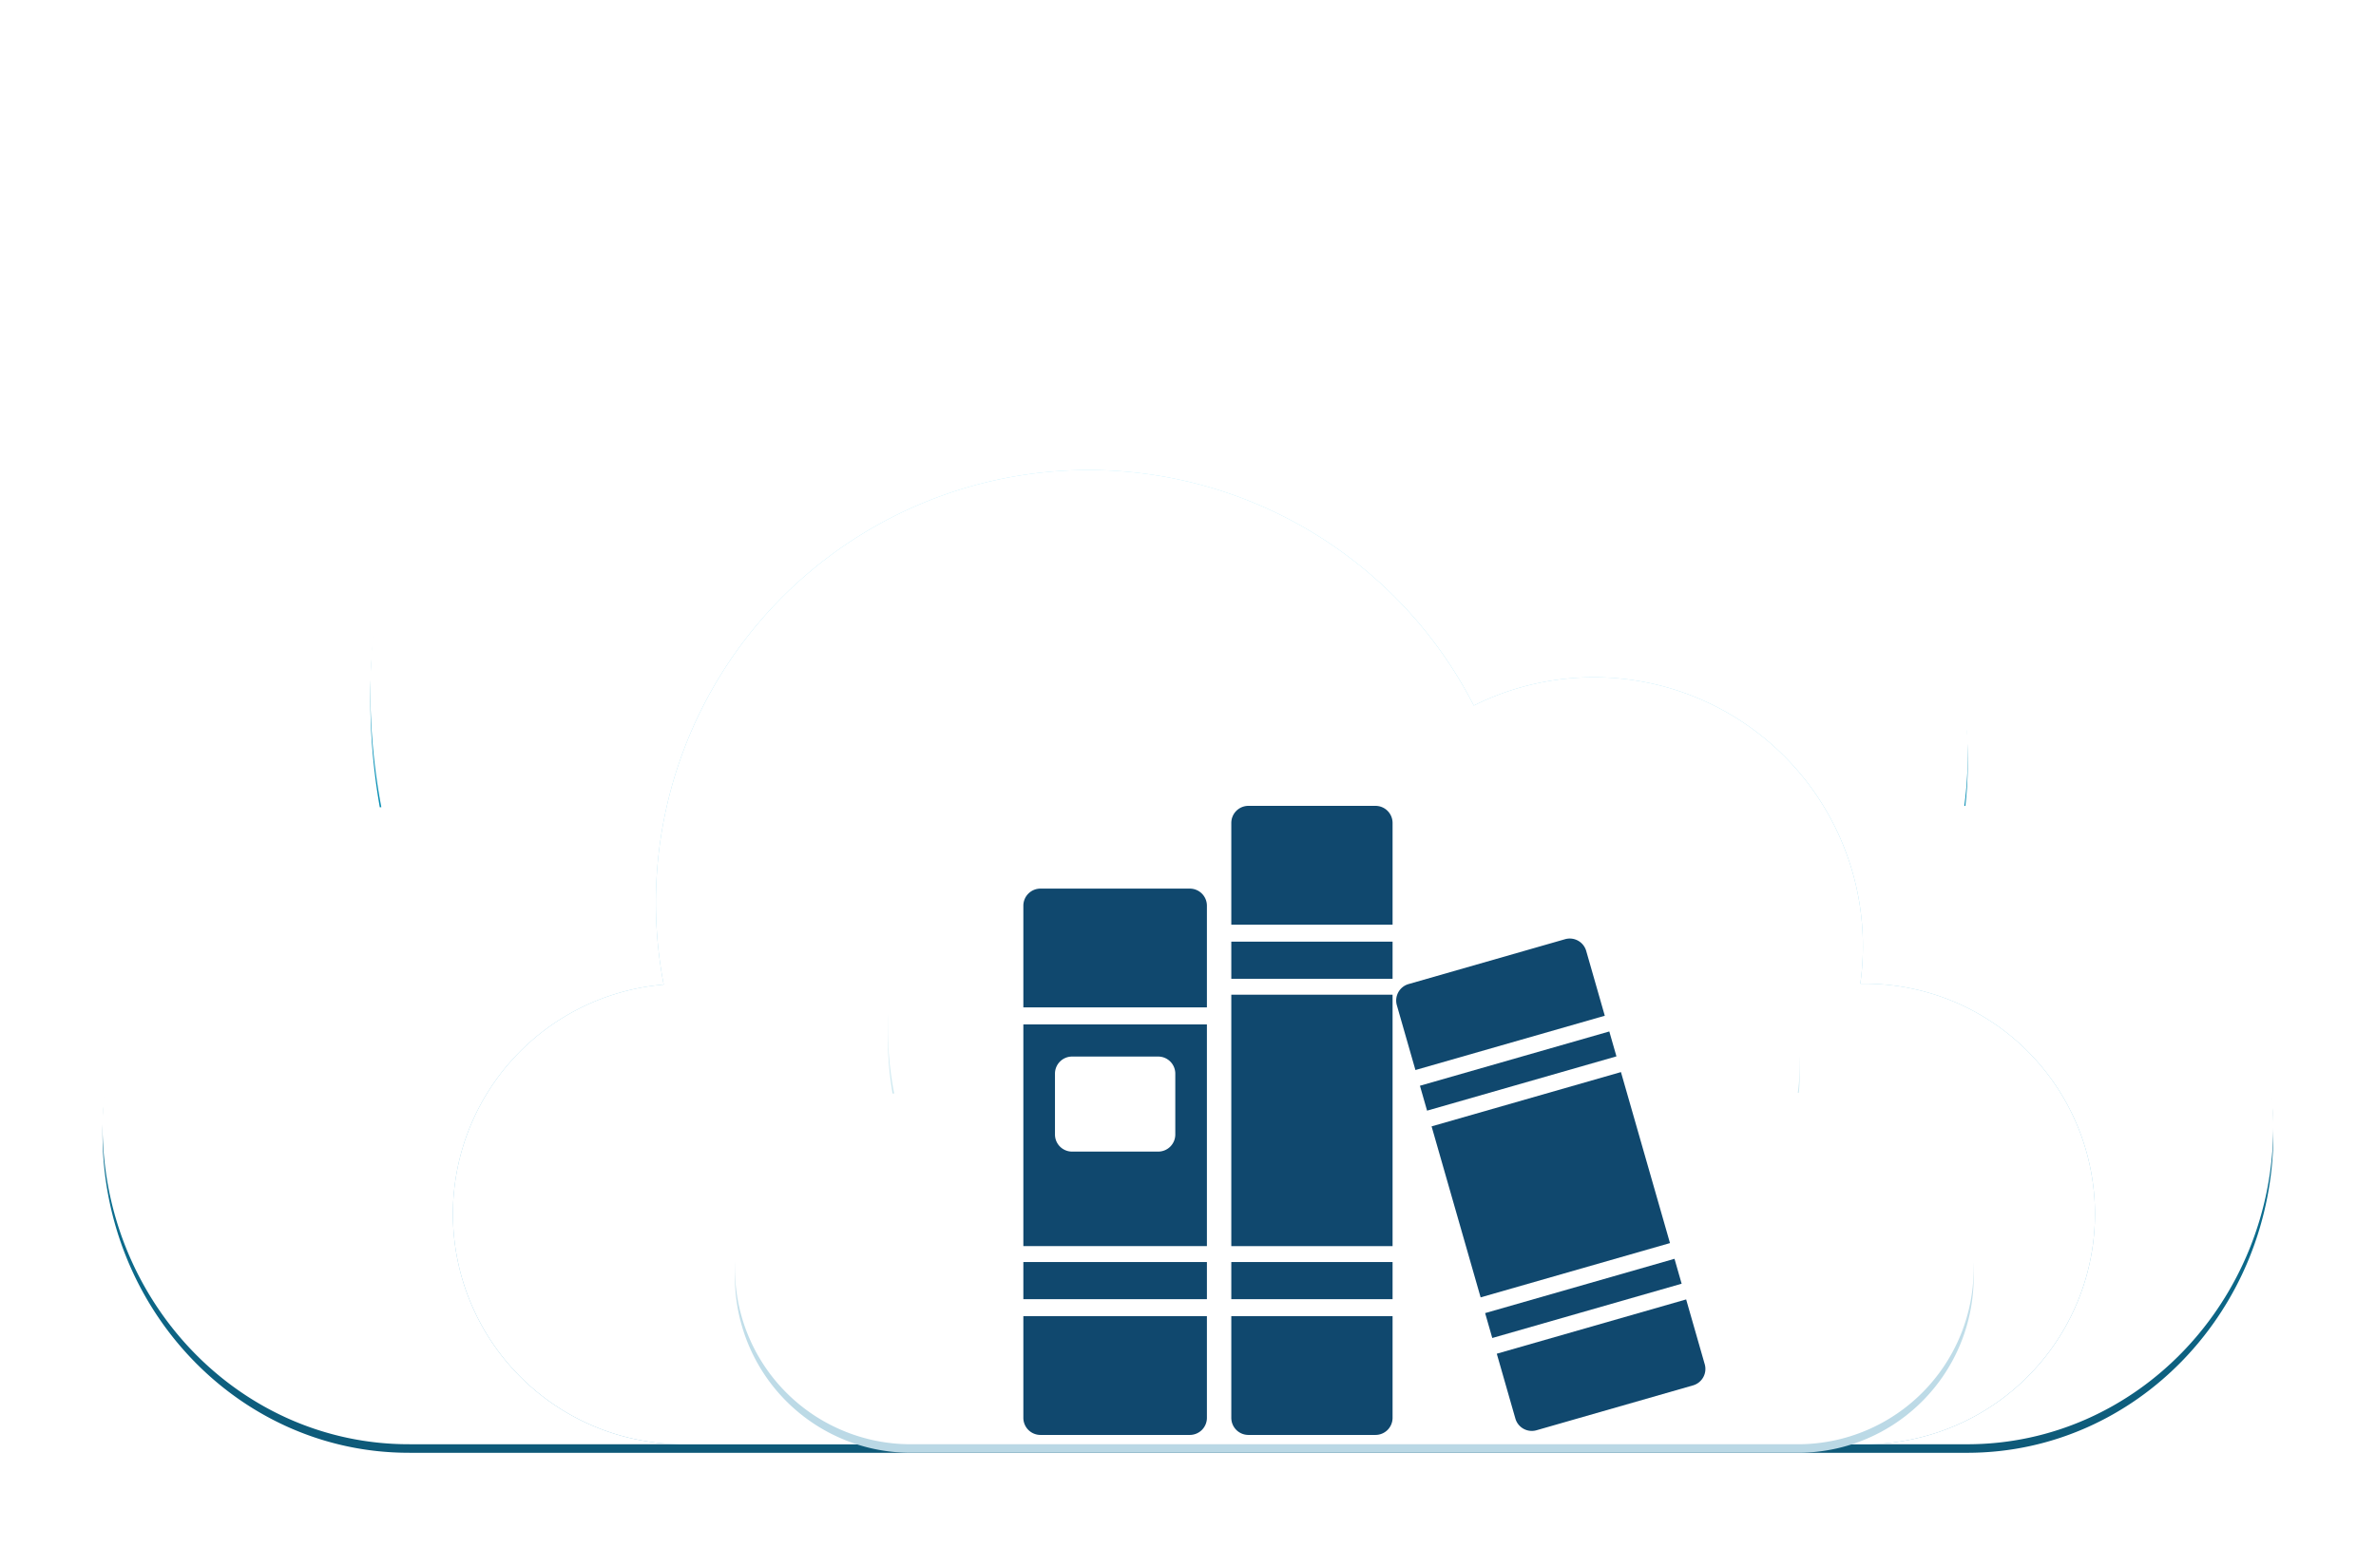 <svg xmlns="http://www.w3.org/2000/svg" xmlns:xlink="http://www.w3.org/1999/xlink" width="278" height="183.5" viewBox="0 0 278 183.5"><defs><linearGradient id="a" x1="0.5" x2="0.5" y2="1" gradientUnits="objectBoundingBox"><stop offset="0" stop-color="#00c6f2"/><stop offset="1" stop-color="#0e5978"/></linearGradient><filter id="b" x="0" y="0" width="278" height="182" filterUnits="userSpaceOnUse"><feOffset dy="2" input="SourceAlpha"/><feGaussianBlur stdDeviation="4" result="c"/><feFlood/><feComposite operator="in" in2="c"/><feComposite in="SourceGraphic"/></filter><filter id="d" x="0" y="0" width="278" height="182" filterUnits="userSpaceOnUse"><feOffset dy="1" input="SourceAlpha"/><feGaussianBlur stdDeviation="4.5" result="e"/><feFlood flood-color="#707070" result="f"/><feComposite operator="out" in="SourceGraphic" in2="e"/><feComposite operator="in" in="f"/><feComposite operator="in" in2="SourceGraphic"/></filter><linearGradient id="g" x1="0.5" x2="0.5" y2="1" gradientUnits="objectBoundingBox"><stop offset="0" stop-color="#a7eafd"/><stop offset="1" stop-color="#76bcdb"/></linearGradient><filter id="h" x="39.5" y="41.5" width="219" height="141" filterUnits="userSpaceOnUse"><feOffset dy="1" input="SourceAlpha"/><feGaussianBlur stdDeviation="4.5" result="i"/><feFlood/><feComposite operator="in" in2="i"/><feComposite in="SourceGraphic"/></filter><filter id="j" x="39.5" y="41.5" width="219" height="141" filterUnits="userSpaceOnUse"><feOffset dy="1" input="SourceAlpha"/><feGaussianBlur stdDeviation="4.5" result="k"/><feFlood flood-color="#8f8f8f" result="l"/><feComposite operator="out" in="SourceGraphic" in2="k"/><feComposite operator="in" in="l"/><feComposite operator="in" in2="SourceGraphic"/></filter><linearGradient id="m" x1="0.5" x2="0.5" y2="1" gradientUnits="objectBoundingBox"><stop offset="0" stop-color="#e2fafc"/><stop offset="1" stop-color="#bad8e5"/></linearGradient><filter id="n" x="72.5" y="69.5" width="172" height="114" filterUnits="userSpaceOnUse"><feOffset dy="2" input="SourceAlpha"/><feGaussianBlur stdDeviation="4.5" result="o"/><feFlood/><feComposite operator="in" in2="o"/><feComposite in="SourceGraphic"/></filter><filter id="p" x="72.5" y="69.5" width="172" height="114" filterUnits="userSpaceOnUse"><feOffset dy="1" input="SourceAlpha"/><feGaussianBlur stdDeviation="4.5" result="q"/><feFlood flood-color="#8a8a8a" result="r"/><feComposite operator="out" in="SourceGraphic" in2="q"/><feComposite operator="in" in="r"/><feComposite operator="in" in2="SourceGraphic"/></filter></defs><g transform="translate(-356 -1425)"><g transform="translate(-1555.414 1180.008)"><g transform="translate(1923 255)"><g data-type="innerShadowGroup"><g transform="matrix(1, 0, 0, 1, -11.59, -10.01)" filter="url(#b)"><path d="M35.9,158h-.071C16.041,158,0,141.279,0,120.653c0-19.5,14.338-35.509,32.622-37.2A73.022,73.022,0,0,1,31.34,69.793C31.34,31.248,61.317,0,98.295,0c26.07,0,48.659,15.529,59.718,38.2A40.189,40.189,0,0,1,176.5,33.709c23.052,0,41.74,19.48,41.74,43.509a45.733,45.733,0,0,1-.406,6.09l.334,0c19.787,0,35.828,16.721,35.828,37.347,0,20.6-16,37.306-35.757,37.347H35.9Z" transform="translate(12 10)" fill="url(#a)"/></g><g transform="matrix(1, 0, 0, 1, -11.59, -10.01)" filter="url(#d)"><path d="M35.9,158h-.071C16.041,158,0,141.279,0,120.653c0-19.5,14.338-35.509,32.622-37.2A73.022,73.022,0,0,1,31.34,69.793C31.34,31.248,61.317,0,98.295,0c26.07,0,48.659,15.529,59.718,38.2A40.189,40.189,0,0,1,176.5,33.709c23.052,0,41.74,19.48,41.74,43.509a45.733,45.733,0,0,1-.406,6.09l.334,0c19.787,0,35.828,16.721,35.828,37.347,0,20.6-16,37.306-35.757,37.347H35.9Z" transform="translate(12 10)" fill="#fff"/></g></g><g data-type="innerShadowGroup"><g transform="matrix(1, 0, 0, 1, -11.59, -10.01)" filter="url(#h)"><path d="M27.136,114h-.054a26.942,26.942,0,0,1-2.423-53.787,50.63,50.63,0,0,1,94.784-32.651,31.475,31.475,0,0,1,45.222,32.546h.253A26.947,26.947,0,1,1,164.971,114H27.136Z" transform="translate(53 54)" fill="url(#g)"/></g><g transform="matrix(1, 0, 0, 1, -11.59, -10.01)" filter="url(#j)"><path d="M27.136,114h-.054a26.942,26.942,0,0,1-2.423-53.787,50.63,50.63,0,0,1,94.784-32.651,31.475,31.475,0,0,1,45.222,32.546h.253A26.947,26.947,0,1,1,164.971,114H27.136Z" transform="translate(53 54)" fill="#fff"/></g></g><g data-type="innerShadowGroup"><g transform="matrix(1, 0, 0, 1, -11.59, -10.01)" filter="url(#n)"><path d="M20.494,87h-.041a20.57,20.57,0,0,1-1.83-41.048,38.828,38.828,0,0,1-.732-7.522A38.193,38.193,0,0,1,90.2,21.034a23.625,23.625,0,0,1,10.556-2.473,23.893,23.893,0,0,1,23.828,23.958,24.3,24.3,0,0,1-.232,3.353h.191A20.565,20.565,0,0,1,124.588,87H20.494Z" transform="translate(86 81)" fill="url(#m)"/></g><g transform="matrix(1, 0, 0, 1, -11.59, -10.01)" filter="url(#p)"><path d="M20.494,87h-.041a20.57,20.57,0,0,1-1.83-41.048,38.828,38.828,0,0,1-.732-7.522A38.193,38.193,0,0,1,90.2,21.034a23.625,23.625,0,0,1,10.556-2.473,23.893,23.893,0,0,1,23.828,23.958,24.3,24.3,0,0,1-.232,3.353h.191A20.565,20.565,0,0,1,124.588,87H20.494Z" transform="translate(86 81)" fill="#fff"/></g></g><g transform="translate(108.15 84.29)"><g transform="translate(43.148 21.405) rotate(-16)"><path d="M2,0H21.049a2,2,0,0,1,2,2V9.89a0,0,0,0,1,0,0H0a0,0,0,0,1,0,0V2A2,2,0,0,1,2,0Z" transform="translate(0 0)" fill="#10486e"/><rect width="23.049" height="3.031" transform="translate(0 11.804)" fill="#10486e"/><rect width="23.049" height="3.031" transform="translate(0 39.479)" fill="#10486e"/><rect width="23.049" height="20.816" transform="translate(0 16.749)" fill="#10486e"/><path d="M0,0H23.049a0,0,0,0,1,0,0V7.89a2,2,0,0,1-2,2H2a2,2,0,0,1-2-2V0A0,0,0,0,1,0,0Z" transform="translate(0 44.424)" fill="#10486e"/></g><g transform="translate(24.331 0)"><path d="M2,0H16.869a2,2,0,0,1,2,2V13.9a0,0,0,0,1,0,0H0a0,0,0,0,1,0,0V2A2,2,0,0,1,2,0Z" fill="#10486e"/><rect width="18.869" height="4.345" transform="translate(0 15.89)" fill="#10486e"/><rect width="18.869" height="4.345" transform="translate(0 53.38)" fill="#10486e"/><rect width="18.869" height="29.421" transform="translate(0 22.097)" fill="#10486e"/><path d="M0,0H18.869a0,0,0,0,1,0,0V11.9a2,2,0,0,1-2,2H2a2,2,0,0,1-2-2V0A0,0,0,0,1,0,0Z" transform="translate(0 59.711)" fill="#10486e"/></g><g transform="translate(0 9.683)"><path d="M2,0H19.476a2,2,0,0,1,2,2V13.9a0,0,0,0,1,0,0H0a0,0,0,0,1,0,0V2A2,2,0,0,1,2,0Z" fill="#10486e"/><rect width="21.476" height="4.345" transform="translate(0 43.697)" fill="#10486e"/><path d="M21.476,25.945H0V0H21.476V25.944ZM5.7,3.762a2,2,0,0,0-2,2v7.121a2,2,0,0,0,2,2H15.777a2,2,0,0,0,2-2V5.762a2,2,0,0,0-2-2Z" transform="translate(0 15.89)" fill="#10486e"/><path d="M0,0H21.476a0,0,0,0,1,0,0V11.9a2,2,0,0,1-2,2H2a2,2,0,0,1-2-2V0A0,0,0,0,1,0,0Z" transform="translate(0 50.028)" fill="#10486e"/></g></g></g></g></g></svg>